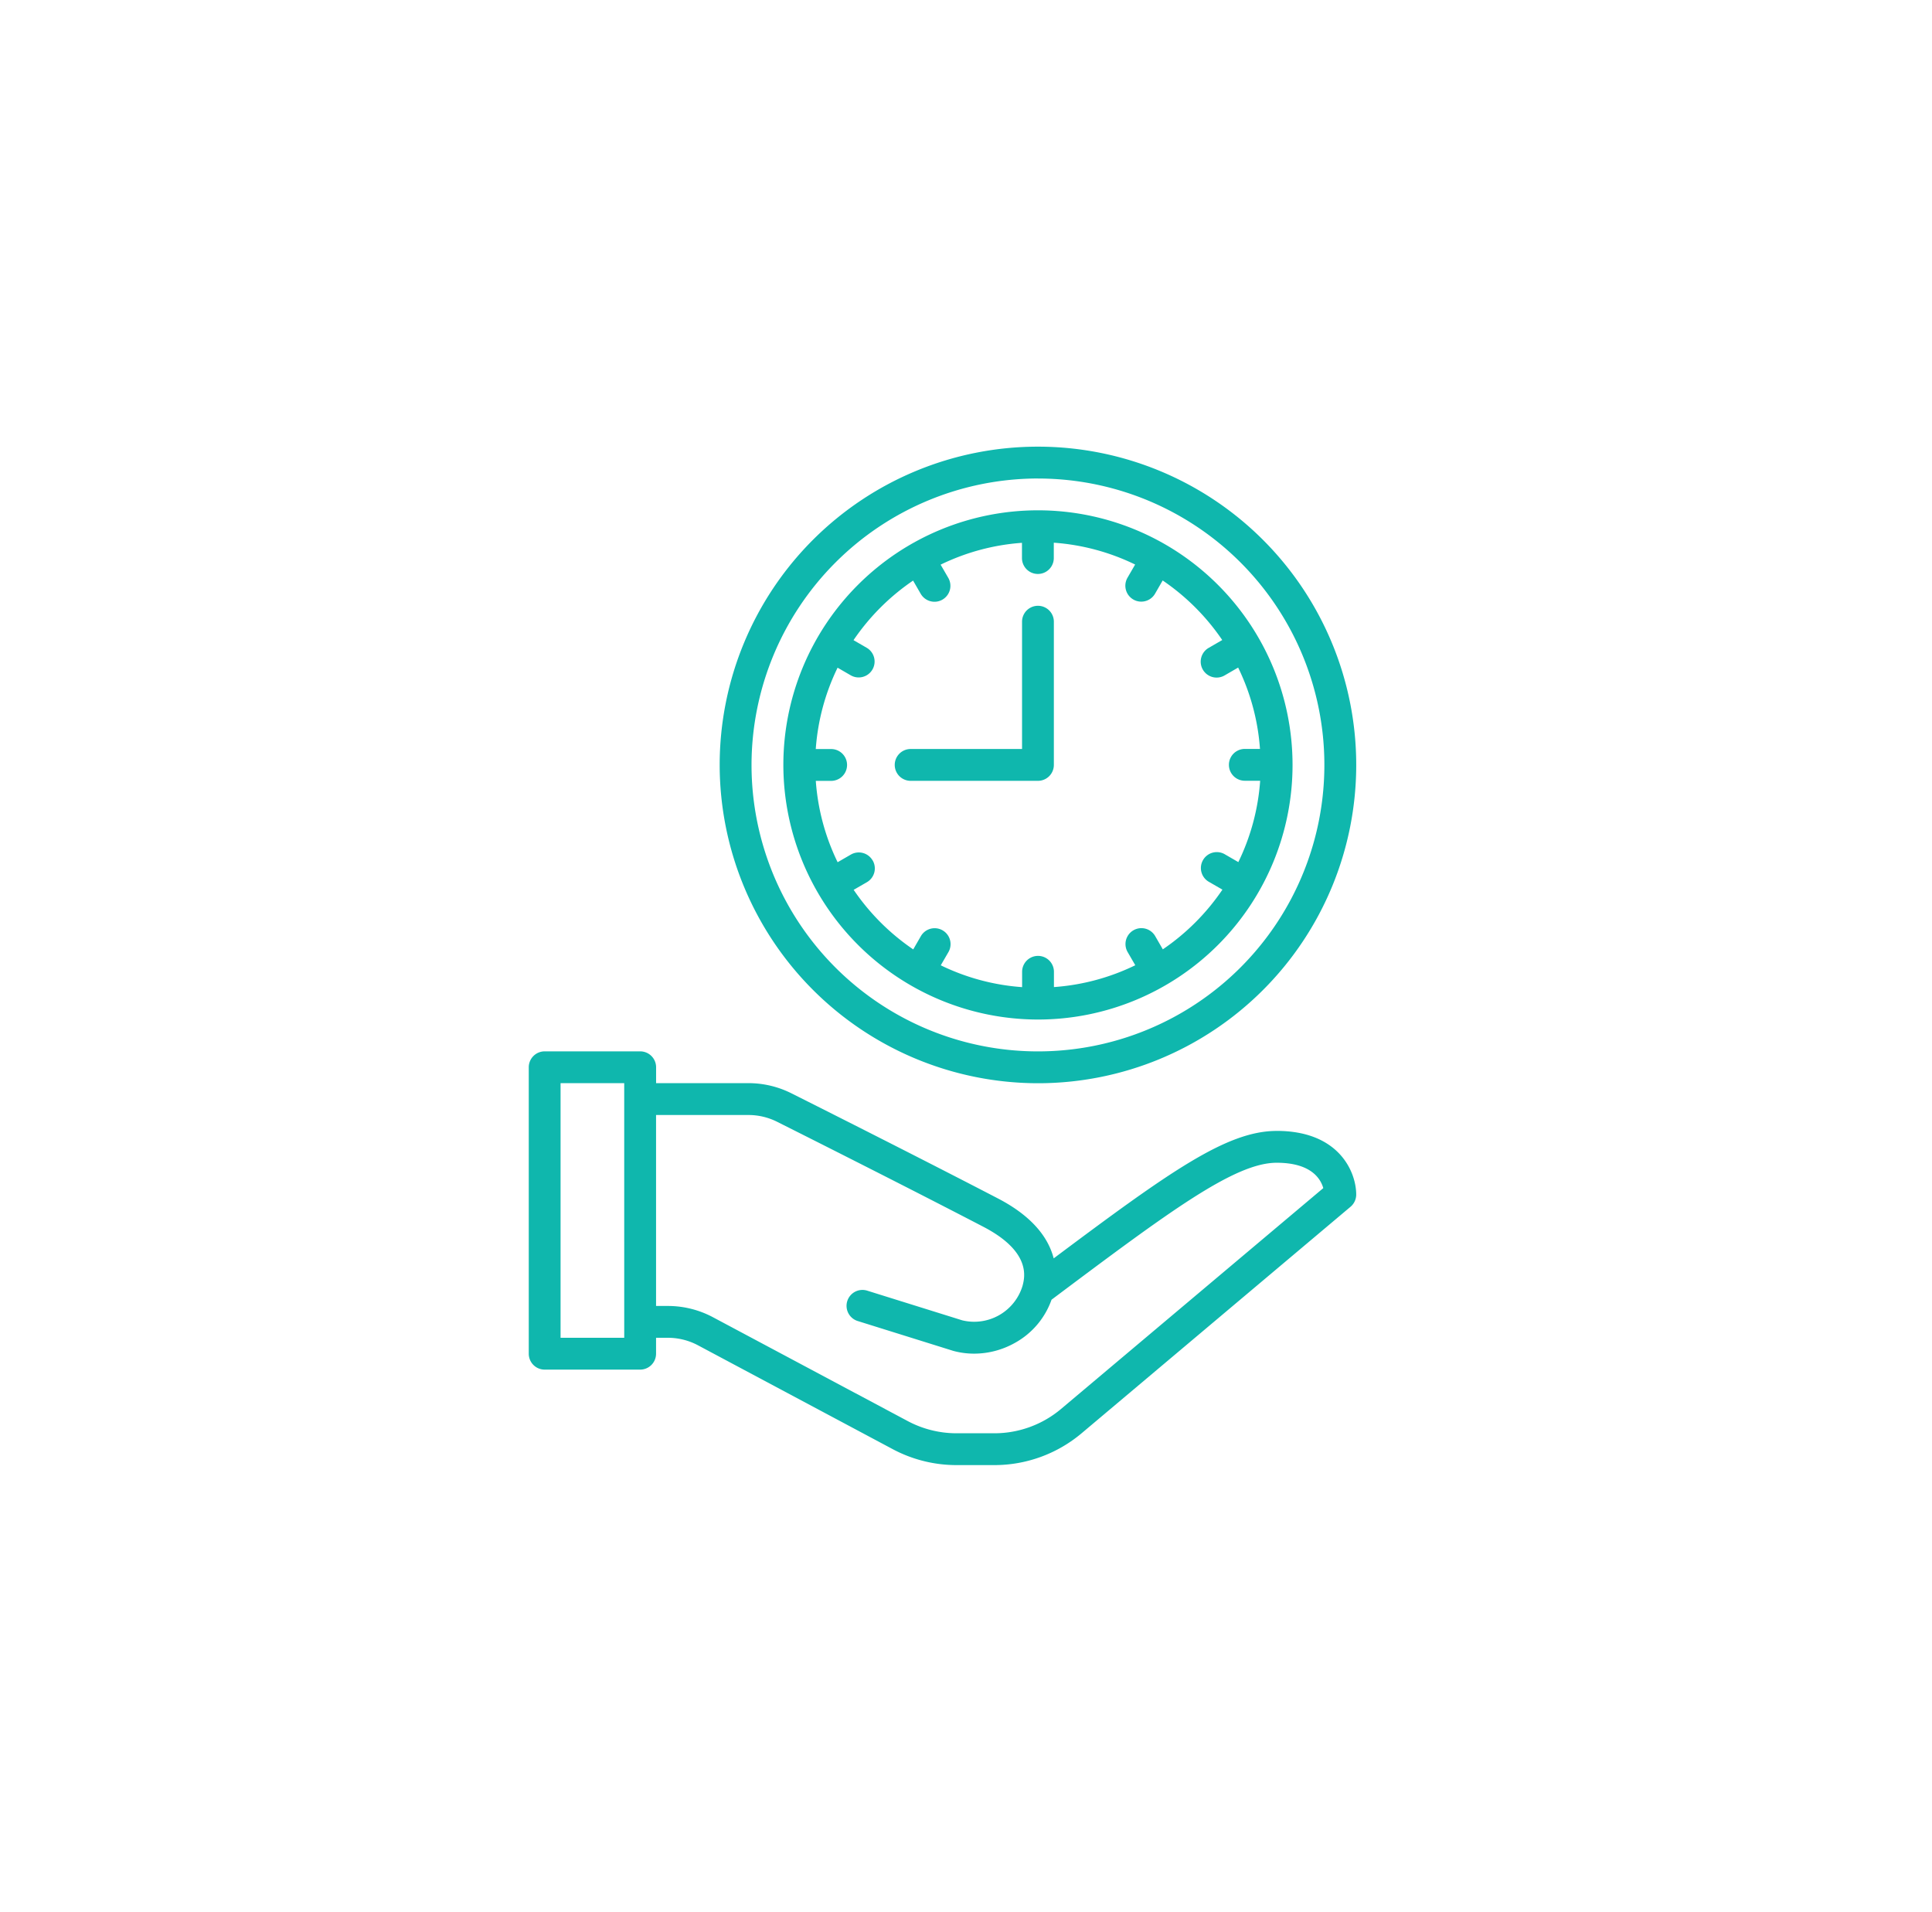 <svg xmlns="http://www.w3.org/2000/svg" xmlns:xlink="http://www.w3.org/1999/xlink" width="190" height="188" viewBox="0 0 190 188"><defs><filter id="Ellipse_7" x="0" y="0" width="190" height="188" filterUnits="userSpaceOnUse"><feGaussianBlur stdDeviation="5"></feGaussianBlur></filter><clipPath id="clip-path"><rect id="Rectangle_15" data-name="Rectangle 15" width="81.375" height="100.154" fill="#0fb7ad"></rect></clipPath></defs><g id="Group_45" data-name="Group 45" transform="translate(-1044 -1510)"><g transform="matrix(1, 0, 0, 1, 1044, 1510)" filter="url(#Ellipse_7)"><ellipse id="Ellipse_7-2" data-name="Ellipse 7" cx="80" cy="79" rx="80" ry="79" transform="translate(15 15)" fill="#fff"></ellipse></g><g id="Group_9" data-name="Group 9" transform="translate(1096 1553.923)"><g id="Group_8" data-name="Group 8" transform="translate(0 0)" clip-path="url(#clip-path)"><path id="Path_18" data-name="Path 18" d="M73.55,41.507c-4.876,0-10.452,3.944-21.926,12.533-.489-1.9-1.946-4.054-5.473-5.888-7.373-3.831-16.666-8.51-20.321-10.344a9.429,9.429,0,0,0-4.207-1h-9.1V35.248a1.566,1.566,0,0,0-1.566-1.566H1.564A1.565,1.565,0,0,0,0,35.248V63.416A1.565,1.565,0,0,0,1.564,64.98h9.389a1.565,1.565,0,0,0,1.566-1.564V61.85h1.174a6.282,6.282,0,0,1,2.945.736L35.8,72.805a13.341,13.341,0,0,0,6.259,1.564h3.738a13.321,13.321,0,0,0,8.568-3.127L80.817,48.964a1.569,1.569,0,0,0,.558-1.2c0-2.166-1.635-6.26-7.825-6.26M9.389,61.85H3.128V36.812h6.26Zm42.956,7a10.188,10.188,0,0,1-6.552,2.39H42.056a10.218,10.218,0,0,1-4.786-1.2L18.11,59.825a9.426,9.426,0,0,0-4.417-1.105H12.519V39.942h9.1a6.279,6.279,0,0,1,2.8.664c3.647,1.831,12.927,6.5,20.28,10.323,4.751,2.47,4.078,4.995,3.858,5.824a4.967,4.967,0,0,1-5.928,3.379l-9.308-2.906a1.565,1.565,0,1,0-.932,2.987l9.341,2.918.064.018a7.769,7.769,0,0,0,2,.26,8.2,8.2,0,0,0,4.029-1.065,7.822,7.822,0,0,0,3.589-4.239C63,49.419,69.424,44.637,73.55,44.637c3.349,0,4.313,1.534,4.587,2.493Z" transform="translate(0 25.784)" fill="#0fb7ad"></path><path id="Path_19" data-name="Path 19" d="M41.934,62.6a31.3,31.3,0,1,0-31.3-31.3,31.334,31.334,0,0,0,31.3,31.3m0-59.467A28.168,28.168,0,1,1,13.766,31.3,28.2,28.2,0,0,1,41.934,3.13" transform="translate(8.142 0.001)" fill="#0fb7ad"></path><path id="Path_20" data-name="Path 20" d="M39.222,53.622a25.038,25.038,0,1,0-25.04-25.038,25.066,25.066,0,0,0,25.04,25.038M22.958,37.973A1.565,1.565,0,0,0,20.82,37.4l-1.3.752a21.767,21.767,0,0,1-2.147-8h1.509a1.565,1.565,0,0,0,0-3.13H17.369a21.776,21.776,0,0,1,2.147-8l1.3.754a1.565,1.565,0,0,0,1.566-2.71l-1.3-.752a22.115,22.115,0,0,1,5.858-5.858l.75,1.3a1.569,1.569,0,0,0,1.358.782,1.547,1.547,0,0,0,.78-.21,1.567,1.567,0,0,0,.574-2.138l-.754-1.3a21.767,21.767,0,0,1,8-2.147V8.24a1.565,1.565,0,0,0,3.13,0V6.731a21.767,21.767,0,0,1,8,2.147l-.754,1.3a1.567,1.567,0,0,0,.574,2.138,1.547,1.547,0,0,0,.78.21,1.567,1.567,0,0,0,1.358-.782l.75-1.3a22.115,22.115,0,0,1,5.858,5.858l-1.3.752a1.565,1.565,0,1,0,1.564,2.71l1.3-.754a21.776,21.776,0,0,1,2.147,8H59.565a1.565,1.565,0,1,0,0,3.13h1.508a21.767,21.767,0,0,1-2.147,8l-1.3-.752a1.565,1.565,0,1,0-1.564,2.71l1.3.75A22.089,22.089,0,0,1,51.5,46.719l-.75-1.3a1.565,1.565,0,1,0-2.712,1.564l.754,1.3a21.767,21.767,0,0,1-8,2.147V48.928a1.565,1.565,0,1,0-3.13,0v1.508a21.767,21.767,0,0,1-8-2.147l.754-1.3a1.565,1.565,0,0,0-2.712-1.564l-.75,1.3a22.089,22.089,0,0,1-5.858-5.858l1.3-.75a1.566,1.566,0,0,0,.572-2.138" transform="translate(10.856 2.715)" fill="#0fb7ad"></path><path id="Path_21" data-name="Path 21" d="M21.951,26.077H34.47a1.564,1.564,0,0,0,1.564-1.564V10.428a1.564,1.564,0,0,0-3.128,0V22.947H21.951a1.565,1.565,0,0,0,0,3.13" transform="translate(15.606 6.786)" fill="#0fb7ad"></path></g></g></g></svg>
